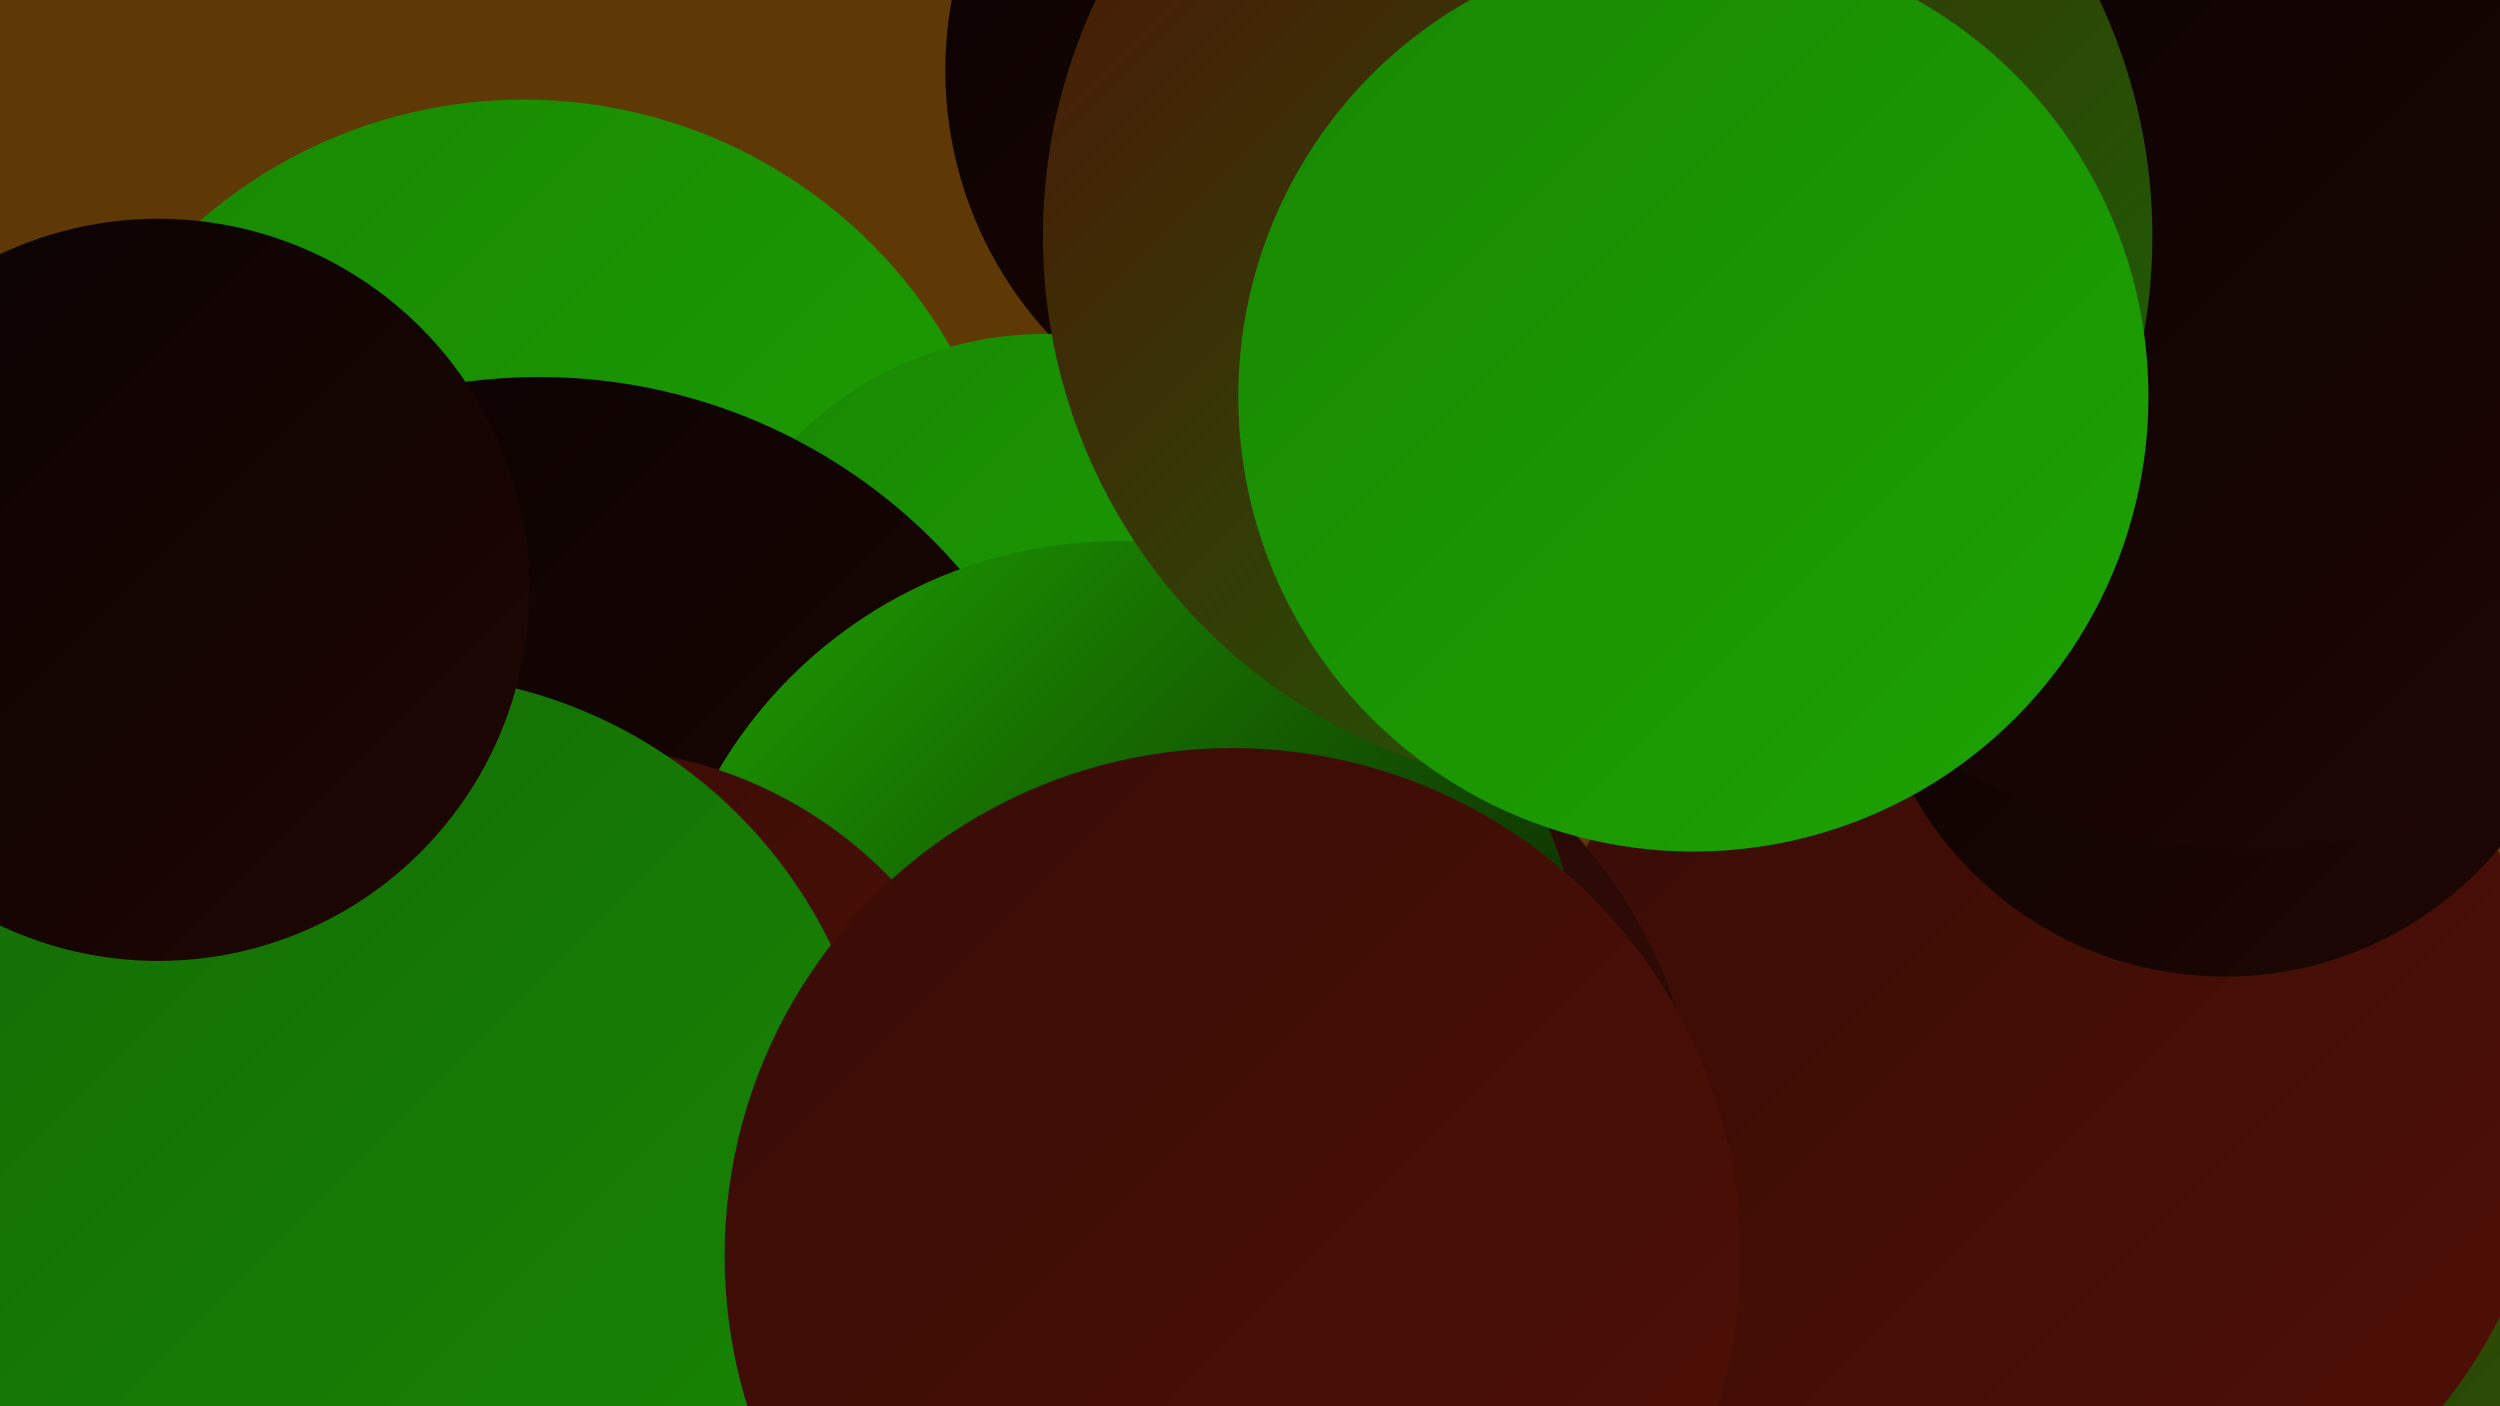 <?xml version="1.0" encoding="UTF-8"?><svg width="1280" height="720" xmlns="http://www.w3.org/2000/svg"><defs><linearGradient id="grad0" x1="0%" y1="0%" x2="100%" y2="100%"><stop offset="0%" style="stop-color:#090201;stop-opacity:1" /><stop offset="100%" style="stop-color:#1f0704;stop-opacity:1" /></linearGradient><linearGradient id="grad1" x1="0%" y1="0%" x2="100%" y2="100%"><stop offset="0%" style="stop-color:#1f0704;stop-opacity:1" /><stop offset="100%" style="stop-color:#370c06;stop-opacity:1" /></linearGradient><linearGradient id="grad2" x1="0%" y1="0%" x2="100%" y2="100%"><stop offset="0%" style="stop-color:#370c06;stop-opacity:1" /><stop offset="100%" style="stop-color:#501006;stop-opacity:1" /></linearGradient><linearGradient id="grad3" x1="0%" y1="0%" x2="100%" y2="100%"><stop offset="0%" style="stop-color:#501006;stop-opacity:1" /><stop offset="100%" style="stop-color:#146b05;stop-opacity:1" /></linearGradient><linearGradient id="grad4" x1="0%" y1="0%" x2="100%" y2="100%"><stop offset="0%" style="stop-color:#146b05;stop-opacity:1" /><stop offset="100%" style="stop-color:#188703;stop-opacity:1" /></linearGradient><linearGradient id="grad5" x1="0%" y1="0%" x2="100%" y2="100%"><stop offset="0%" style="stop-color:#188703;stop-opacity:1" /><stop offset="100%" style="stop-color:#1da300;stop-opacity:1" /></linearGradient><linearGradient id="grad6" x1="0%" y1="0%" x2="100%" y2="100%"><stop offset="0%" style="stop-color:#1da300;stop-opacity:1" /><stop offset="100%" style="stop-color:#090201;stop-opacity:1" /></linearGradient></defs><rect width="1280" height="720" fill="#5e3906" /><circle cx="990" cy="67" r="192" fill="url(#grad3)" /><circle cx="122" cy="603" r="189" fill="url(#grad4)" /><circle cx="1119" cy="704" r="283" fill="url(#grad3)" /><circle cx="683" cy="36" r="199" fill="url(#grad0)" /><circle cx="1097" cy="96" r="187" fill="url(#grad1)" /><circle cx="268" cy="303" r="252" fill="url(#grad5)" /><circle cx="535" cy="351" r="180" fill="url(#grad5)" /><circle cx="276" cy="478" r="285" fill="url(#grad0)" /><circle cx="1045" cy="556" r="263" fill="url(#grad2)" /><circle cx="1139" cy="317" r="183" fill="url(#grad0)" /><circle cx="44" cy="673" r="266" fill="url(#grad2)" /><circle cx="620" cy="595" r="251" fill="url(#grad1)" /><circle cx="573" cy="515" r="238" fill="url(#grad6)" /><circle cx="299" cy="601" r="218" fill="url(#grad2)" /><circle cx="1150" cy="159" r="276" fill="url(#grad0)" /><circle cx="818" cy="121" r="284" fill="url(#grad3)" /><circle cx="867" cy="203" r="233" fill="url(#grad5)" /><circle cx="204" cy="591" r="246" fill="url(#grad4)" /><circle cx="631" cy="643" r="260" fill="url(#grad2)" /><circle cx="81" cy="302" r="190" fill="url(#grad0)" /></svg>
